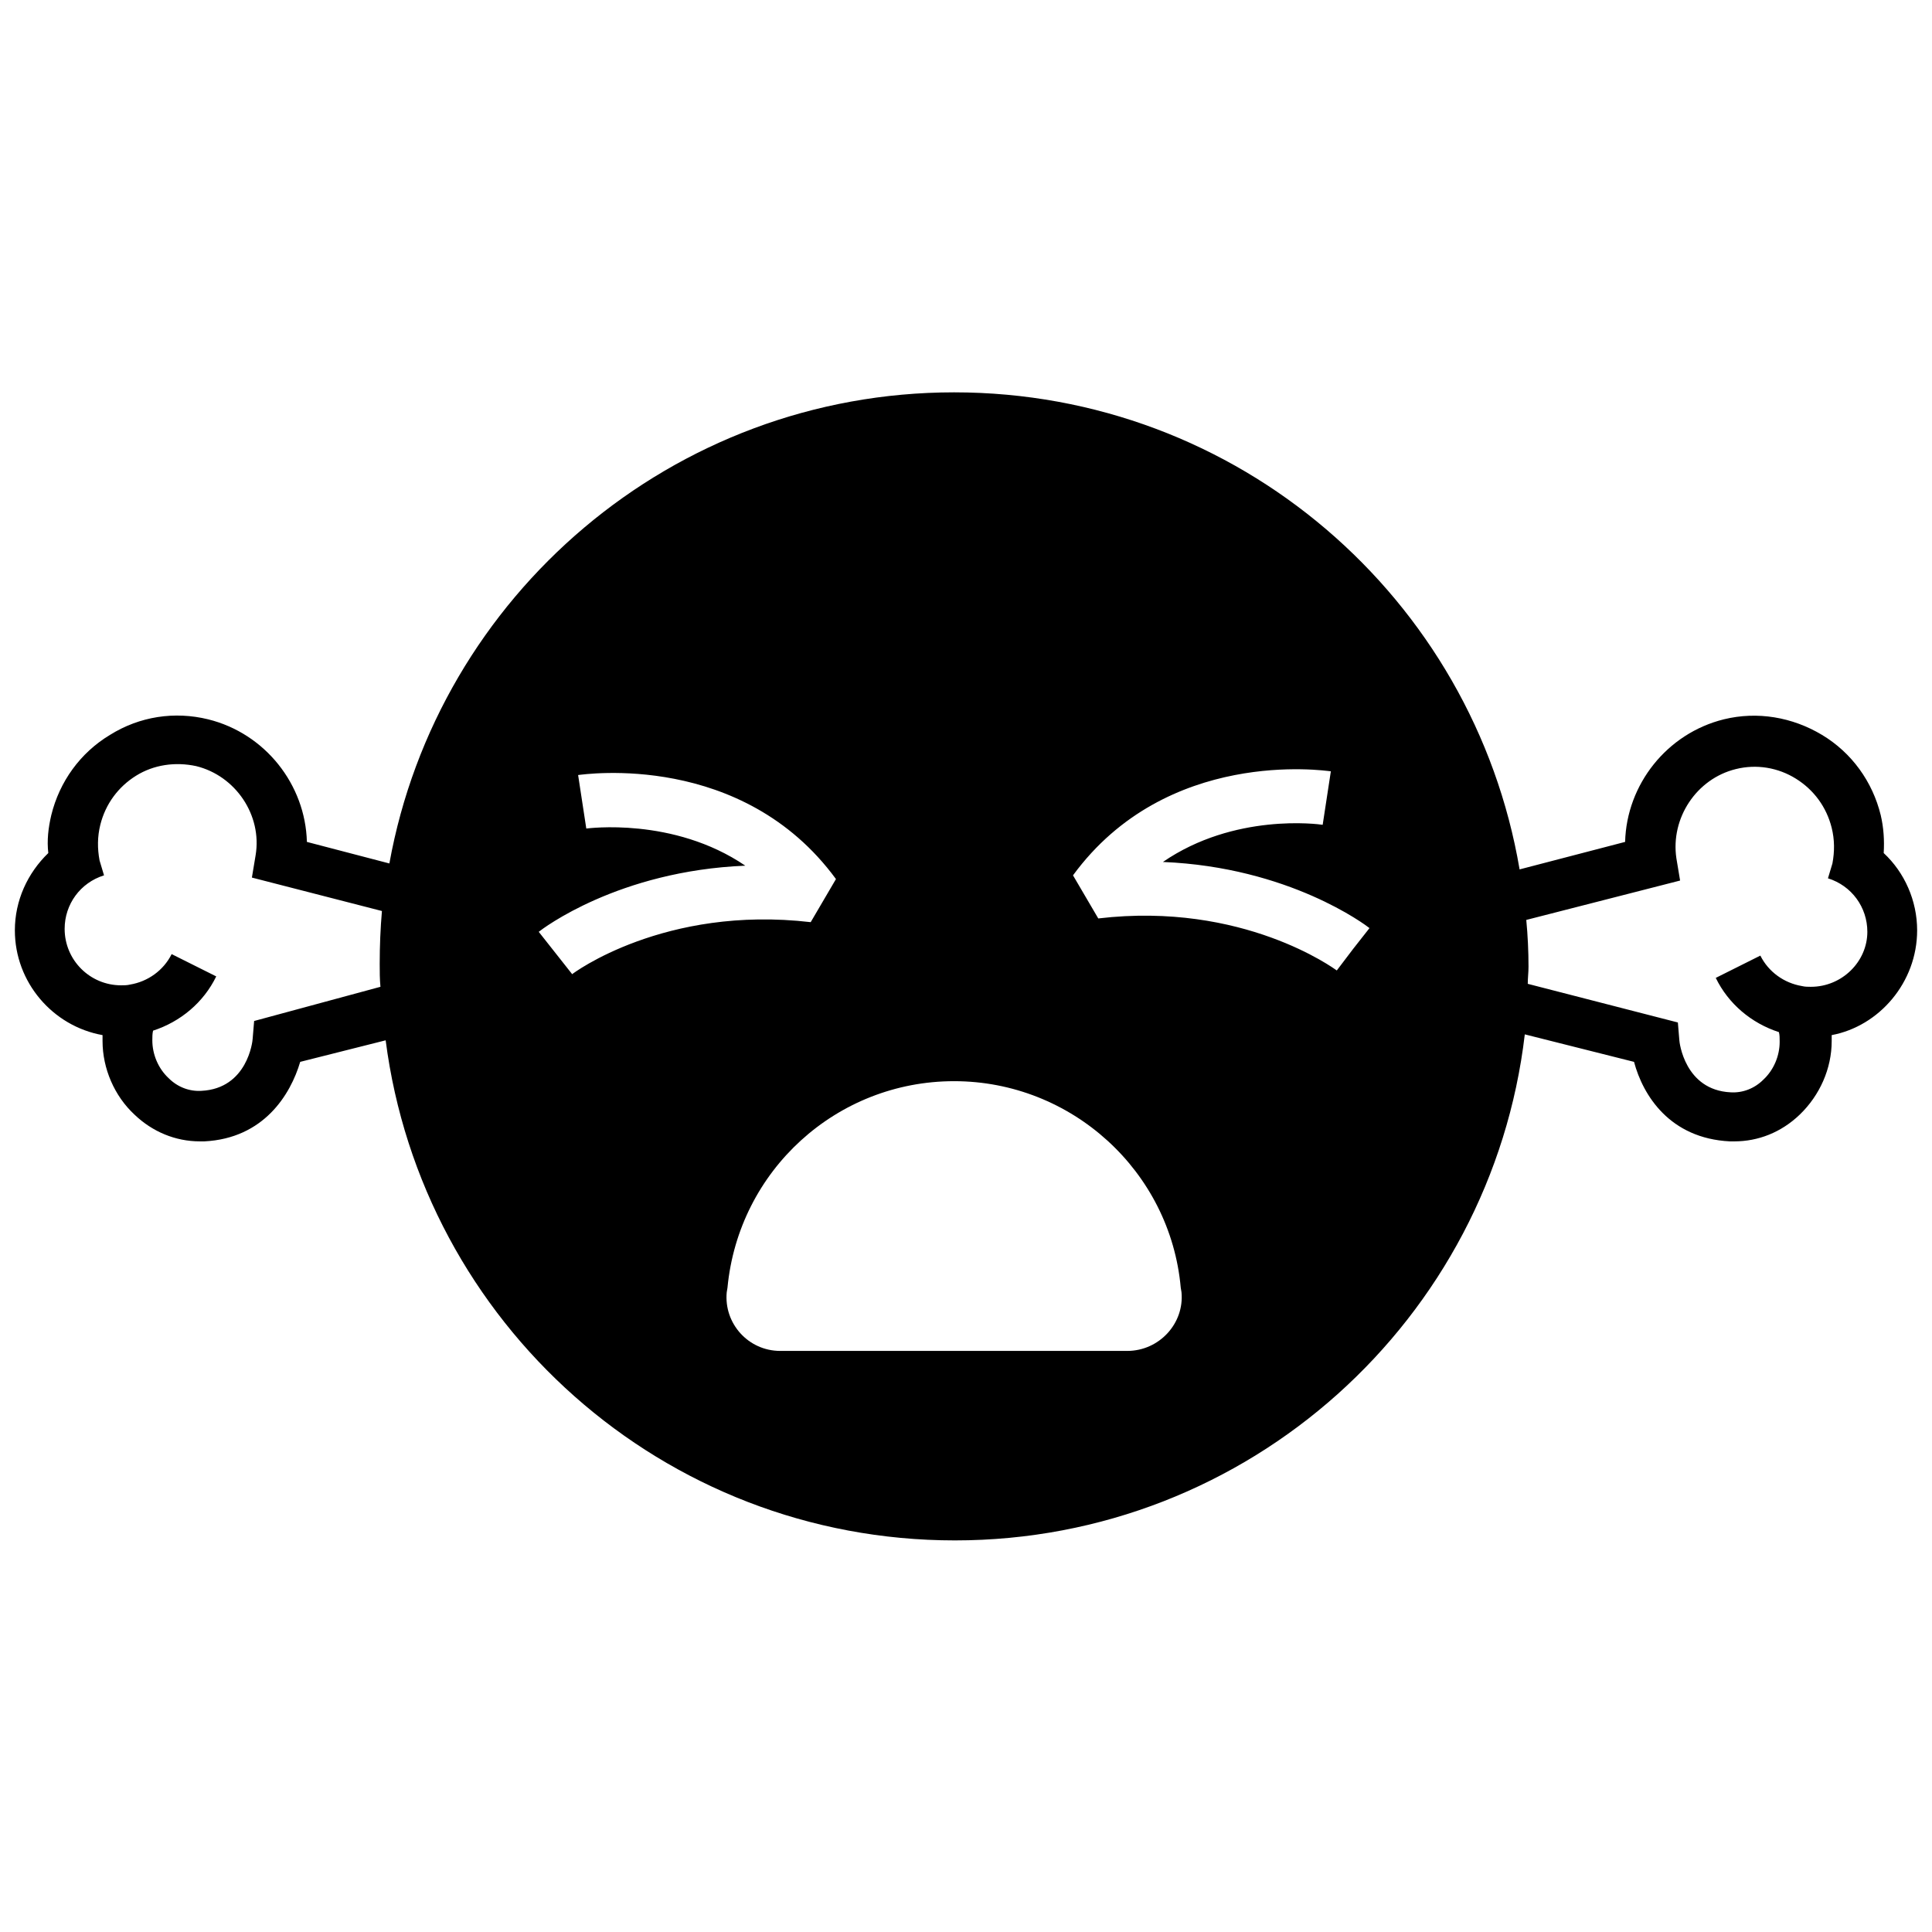 <?xml version="1.0" encoding="utf-8"?>

<svg fill="#000000" version="1.1" id="Layer_1" xmlns="http://www.w3.org/2000/svg" xmlns:xlink="http://www.w3.org/1999/xlink" 
	 width="800px" height="800px" viewBox="0 0 260 159" xml:space="preserve">
<path d="M258,74.7c0-4-1.7-7.8-4.5-10.4c0.1-1.7,0-3.4-0.4-5.1c-1.1-4.5-3.9-8.4-7.9-10.8c-4-2.4-8.7-3.2-13.2-2.1
	c-7.7,1.9-13.1,8.8-13.3,16.5l-14.2,3.7C198.3,30,166.6,2.3,128.4,2.3c-37.9,0-69.5,27.4-76,63.4l-11.1-2.9
	c-0.2-7.7-5.6-14.6-13.3-16.5c-4.5-1.1-9.2-0.4-13.2,2.1c-4,2.4-6.8,6.3-7.9,10.8c-0.4,1.7-0.6,3.4-0.4,5.1C3.7,67,2,70.7,2,74.7
	c0,7,5.1,12.9,11.8,14.1c0,0.3,0,0.5,0,0.8c0,3.7,1.6,7.4,4.3,9.9c2.4,2.3,5.5,3.6,8.8,3.6c0.2,0,0.4,0,0.6,0
	c8-0.4,11.6-6.3,12.9-10.7l11.5-2.9c4.9,38,37.3,67.3,76.6,67.3c39.6,0,72.2-29.8,76.7-68.1l14.7,3.7c1.2,4.5,4.8,10.3,12.9,10.7
	c0.2,0,0.4,0,0.6,0c3.2,0,6.3-1.2,8.8-3.6c2.7-2.6,4.3-6.2,4.3-9.9c0-0.3,0-0.6,0-0.8C252.9,87.6,258,81.7,258,74.7z M34.2,86.9
	L34,89.3c0,0.3-0.7,6.7-6.9,7c-1.6,0.1-3.2-0.5-4.4-1.7c-1.4-1.3-2.2-3.2-2.2-5.1c0-0.4,0-0.9,0.1-1.3c3.7-1.2,6.8-3.8,8.5-7.3l-6-3
	c-1.1,2.2-3.2,3.7-5.6,4.1c-0.4,0.1-0.8,0.1-1.2,0.1c-4.2,0-7.6-3.4-7.6-7.6c0-3.3,2.1-6.2,5.3-7.2l-0.6-2c-0.3-1.6-0.3-3.2,0.1-4.8
	c0.7-2.8,2.4-5.1,4.8-6.6c2.4-1.5,5.3-1.9,8.1-1.3c5.3,1.3,8.9,6.6,8,12l-0.5,3l17.5,4.5c-0.2,2.3-0.3,4.7-0.3,7.1
	c0,1,0,2.1,0.1,3.1L34.2,86.9z M72.5,74.9c0.5-0.4,10.7-8.2,27.8-8.9c-9.7-6.6-21.3-5-21.4-5l-1.1-7.2c0.9-0.1,22.1-3.2,34.7,14
	l-3.4,5.8c-19.7-2.3-32,6.9-32.1,7L72.5,74.9z M151.7,131.3H105c-4.3,0-7.6-3.7-7.2-7.9l0.1-0.6c1.5-15.8,14.7-27.8,30.5-27.8
	s29.1,12.1,30.5,27.8l0.1,0.6C159.4,127.6,156,131.3,151.7,131.3z M182.1,77.2l-2.2,2.9c0,0,0,0,0,0c-0.3-0.2-12.6-9.3-32.1-7
	l-3.4-5.8c12.6-17.2,33.8-14.1,34.7-14l-1.1,7.2c-0.6-0.1-11.9-1.6-21.5,5c17,0.7,27.3,8.5,27.8,8.9L182.1,77.2z M243.7,82.3
	c-0.4,0-0.8,0-1.2-0.1c-2.4-0.4-4.5-1.9-5.6-4.1l-6,3c1.7,3.5,4.8,6.1,8.5,7.3c0.1,0.4,0.1,0.8,0.1,1.3c0,1.9-0.8,3.8-2.2,5.1
	c-1.2,1.2-2.8,1.8-4.4,1.7c-6.2-0.3-6.9-6.8-6.9-7l-0.2-2.4l-20.2-5.2c0-0.8,0.1-1.5,0.1-2.3c0-2.1-0.1-4.2-0.3-6.3l20.7-5.3l-0.5-3
	c-0.8-5.4,2.7-10.7,8-12c2.8-0.7,5.7-0.2,8.1,1.3c2.4,1.5,4.1,3.8,4.8,6.6c0.4,1.6,0.4,3.2,0.1,4.8l-0.6,2c3.2,1,5.3,3.9,5.3,7.2
	C251.3,78.9,247.9,82.3,243.7,82.3z"/>
</svg>